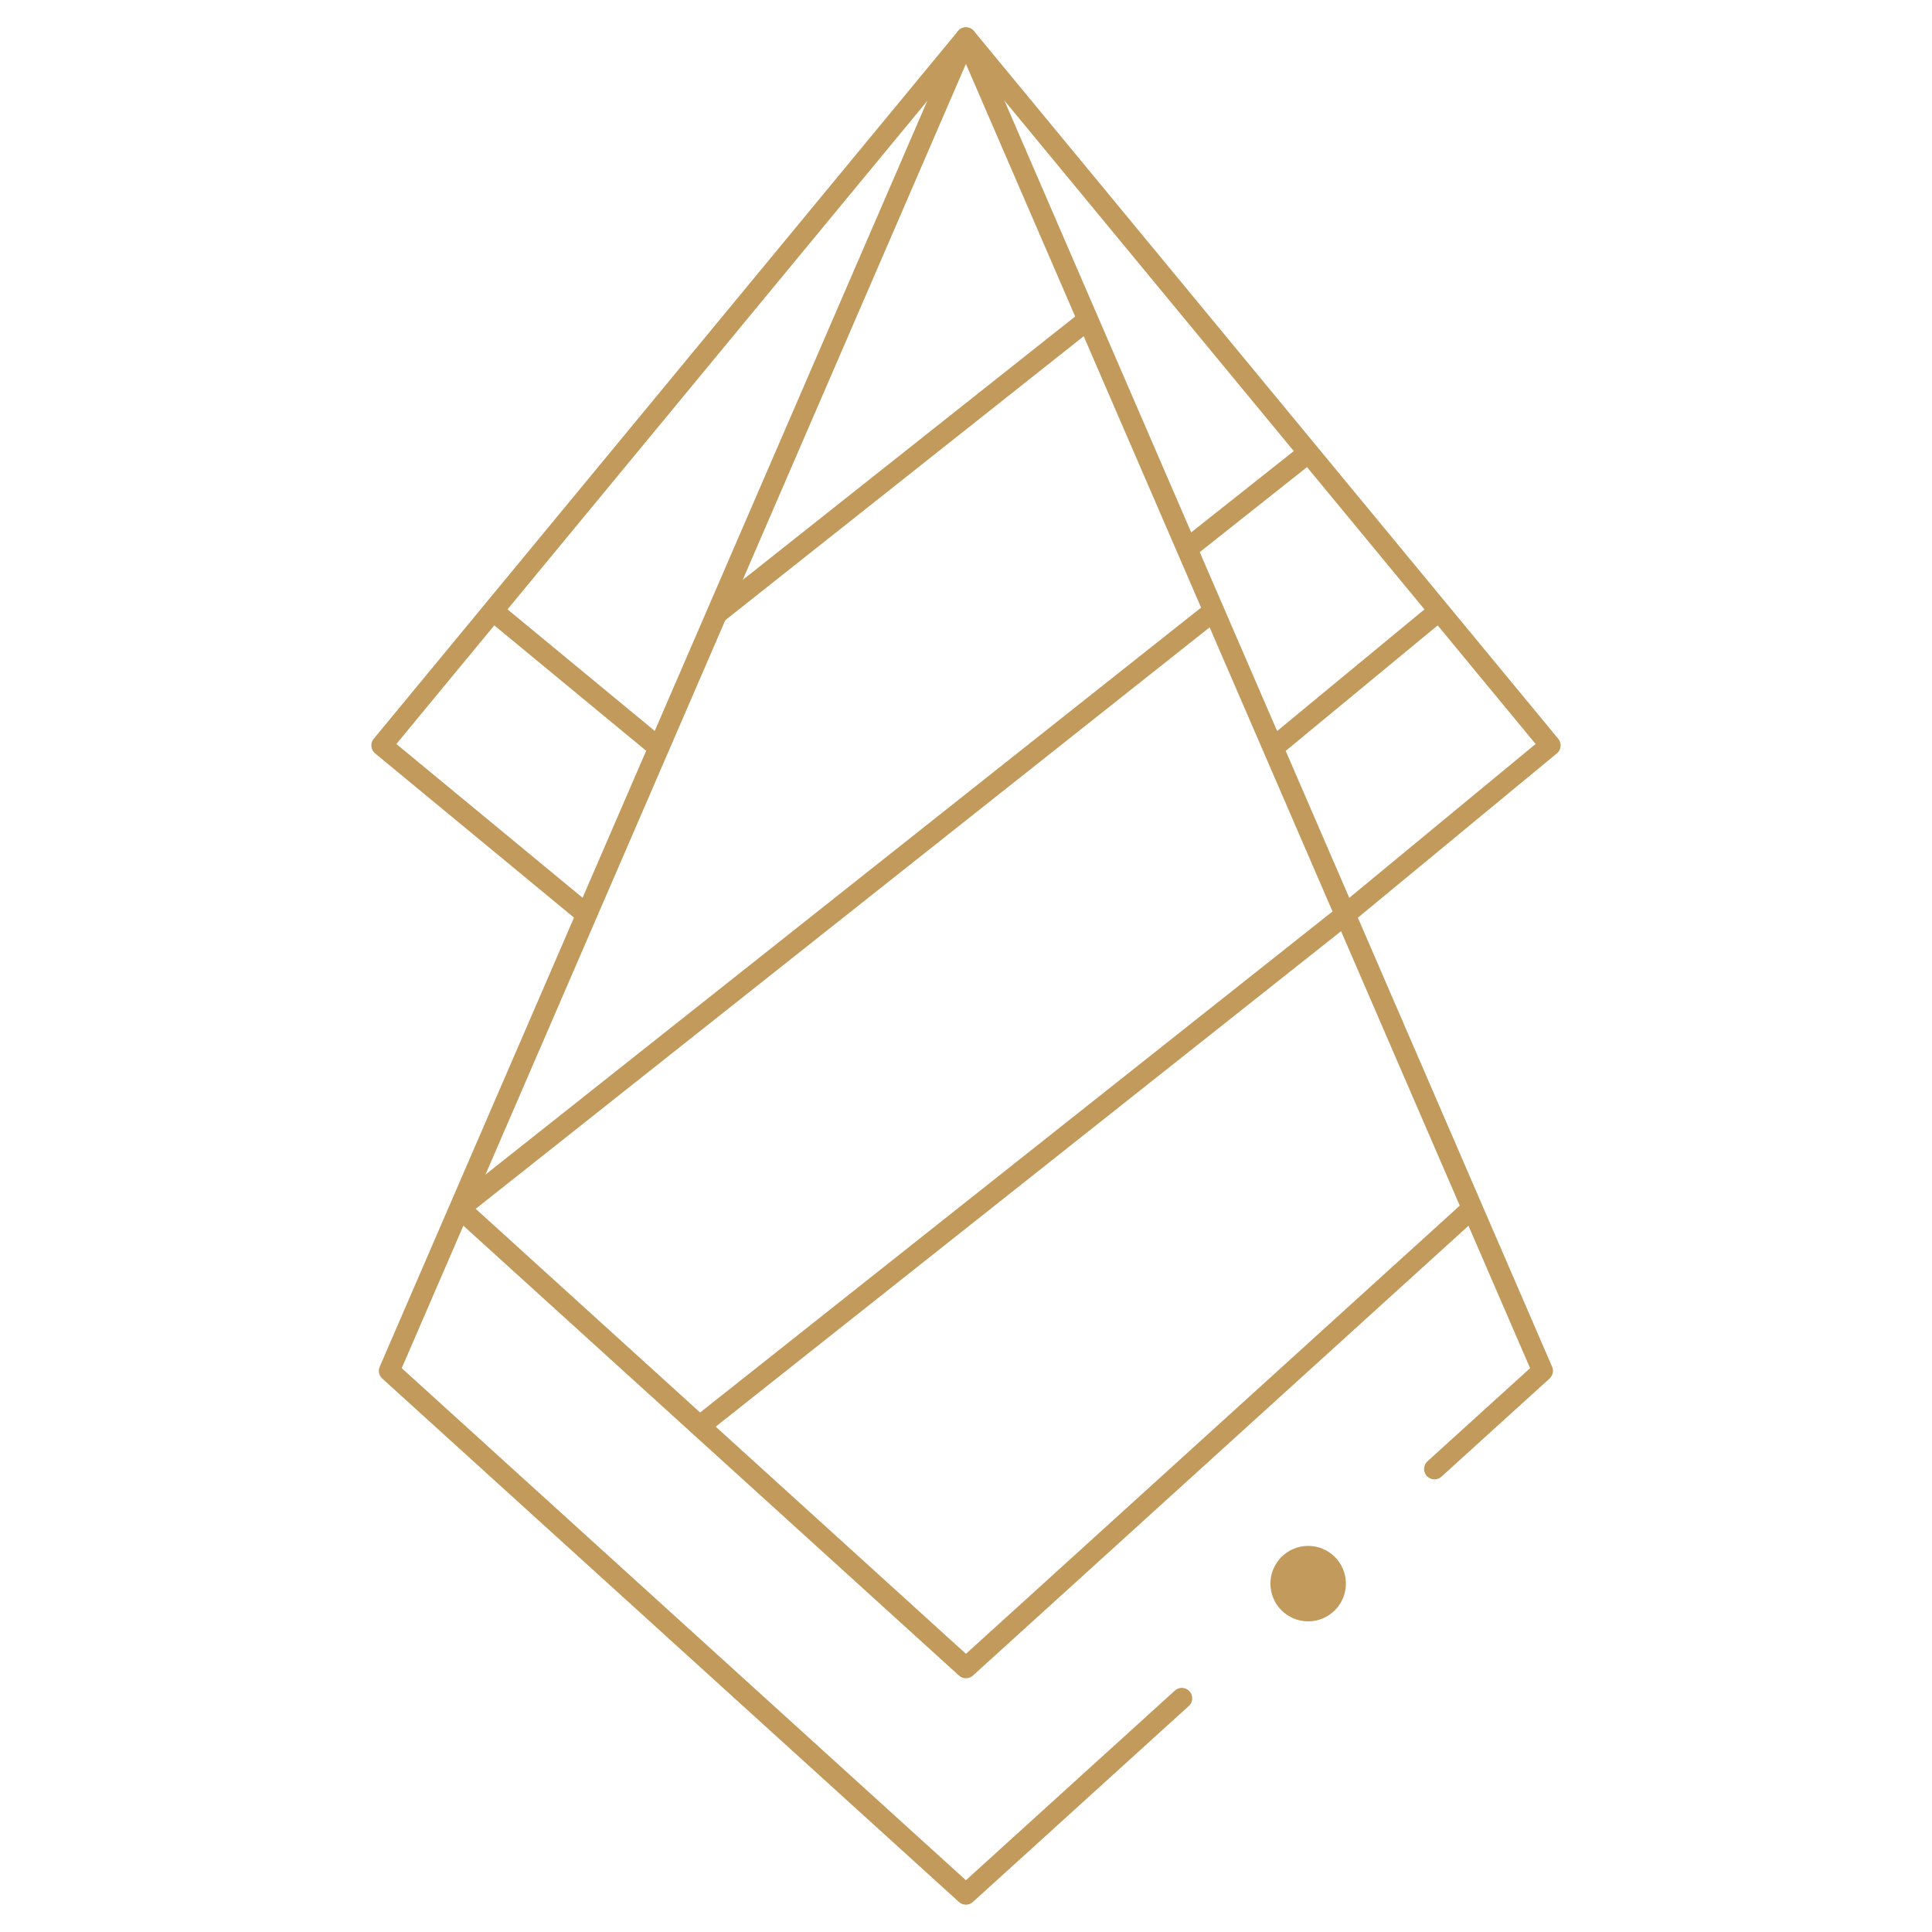<svg width="93" height="93" viewBox="0 0 93 93" fill="none" xmlns="http://www.w3.org/2000/svg">
<mask id="mask0_686_2623" style="mask-type:luminance" maskUnits="userSpaceOnUse" x="0" y="0" width="93" height="93">
<path d="M0 0H93V93H0V0Z" fill="white"/>
</mask>
<g mask="url(#mask0_686_2623)">
<path d="M56.889 81.75L46.496 91.184L18.737 65.989L46.496 1.817L74.254 65.989L69.051 70.711" stroke="#C29A5C" stroke-miterlimit="10" stroke-linecap="round" stroke-linejoin="round"/>
<path d="M64.787 76.231C64.787 77.234 63.974 78.047 62.971 78.047C61.968 78.047 61.154 77.234 61.154 76.231C61.154 75.227 61.968 74.414 62.971 74.414C63.974 74.414 64.787 75.227 64.787 76.231Z" fill="#C29A5C"/>
<path d="M28.241 44.026L18.376 35.881L46.499 1.816L74.623 35.881L64.758 44.026" stroke="#C29A5C" stroke-miterlimit="10" stroke-linejoin="round"/>
<path d="M22.126 58.163L46.498 80.285L70.871 58.163" stroke="#C29A5C" stroke-miterlimit="10" stroke-linejoin="round"/>
<path d="M69.272 29.4L61.285 35.996" stroke="#C29A5C" stroke-miterlimit="10" stroke-linejoin="round"/>
<path d="M31.715 35.996L23.727 29.401" stroke="#C29A5C" stroke-miterlimit="10" stroke-linejoin="round"/>
<path d="M22.124 58.165L22.126 58.163L58.43 29.4" stroke="#C29A5C" stroke-miterlimit="10" stroke-linejoin="round"/>
<path d="M62.988 21.79L57.141 26.422" stroke="#C29A5C" stroke-miterlimit="10" stroke-linejoin="round"/>
<path d="M64.757 44.026L33.679 68.649" stroke="#C29A5C" stroke-miterlimit="10" stroke-linejoin="round"/>
<path d="M52.368 15.387L34.506 29.539" stroke="#C29A5C" stroke-miterlimit="10" stroke-linejoin="round"/>
</g>
</svg>
